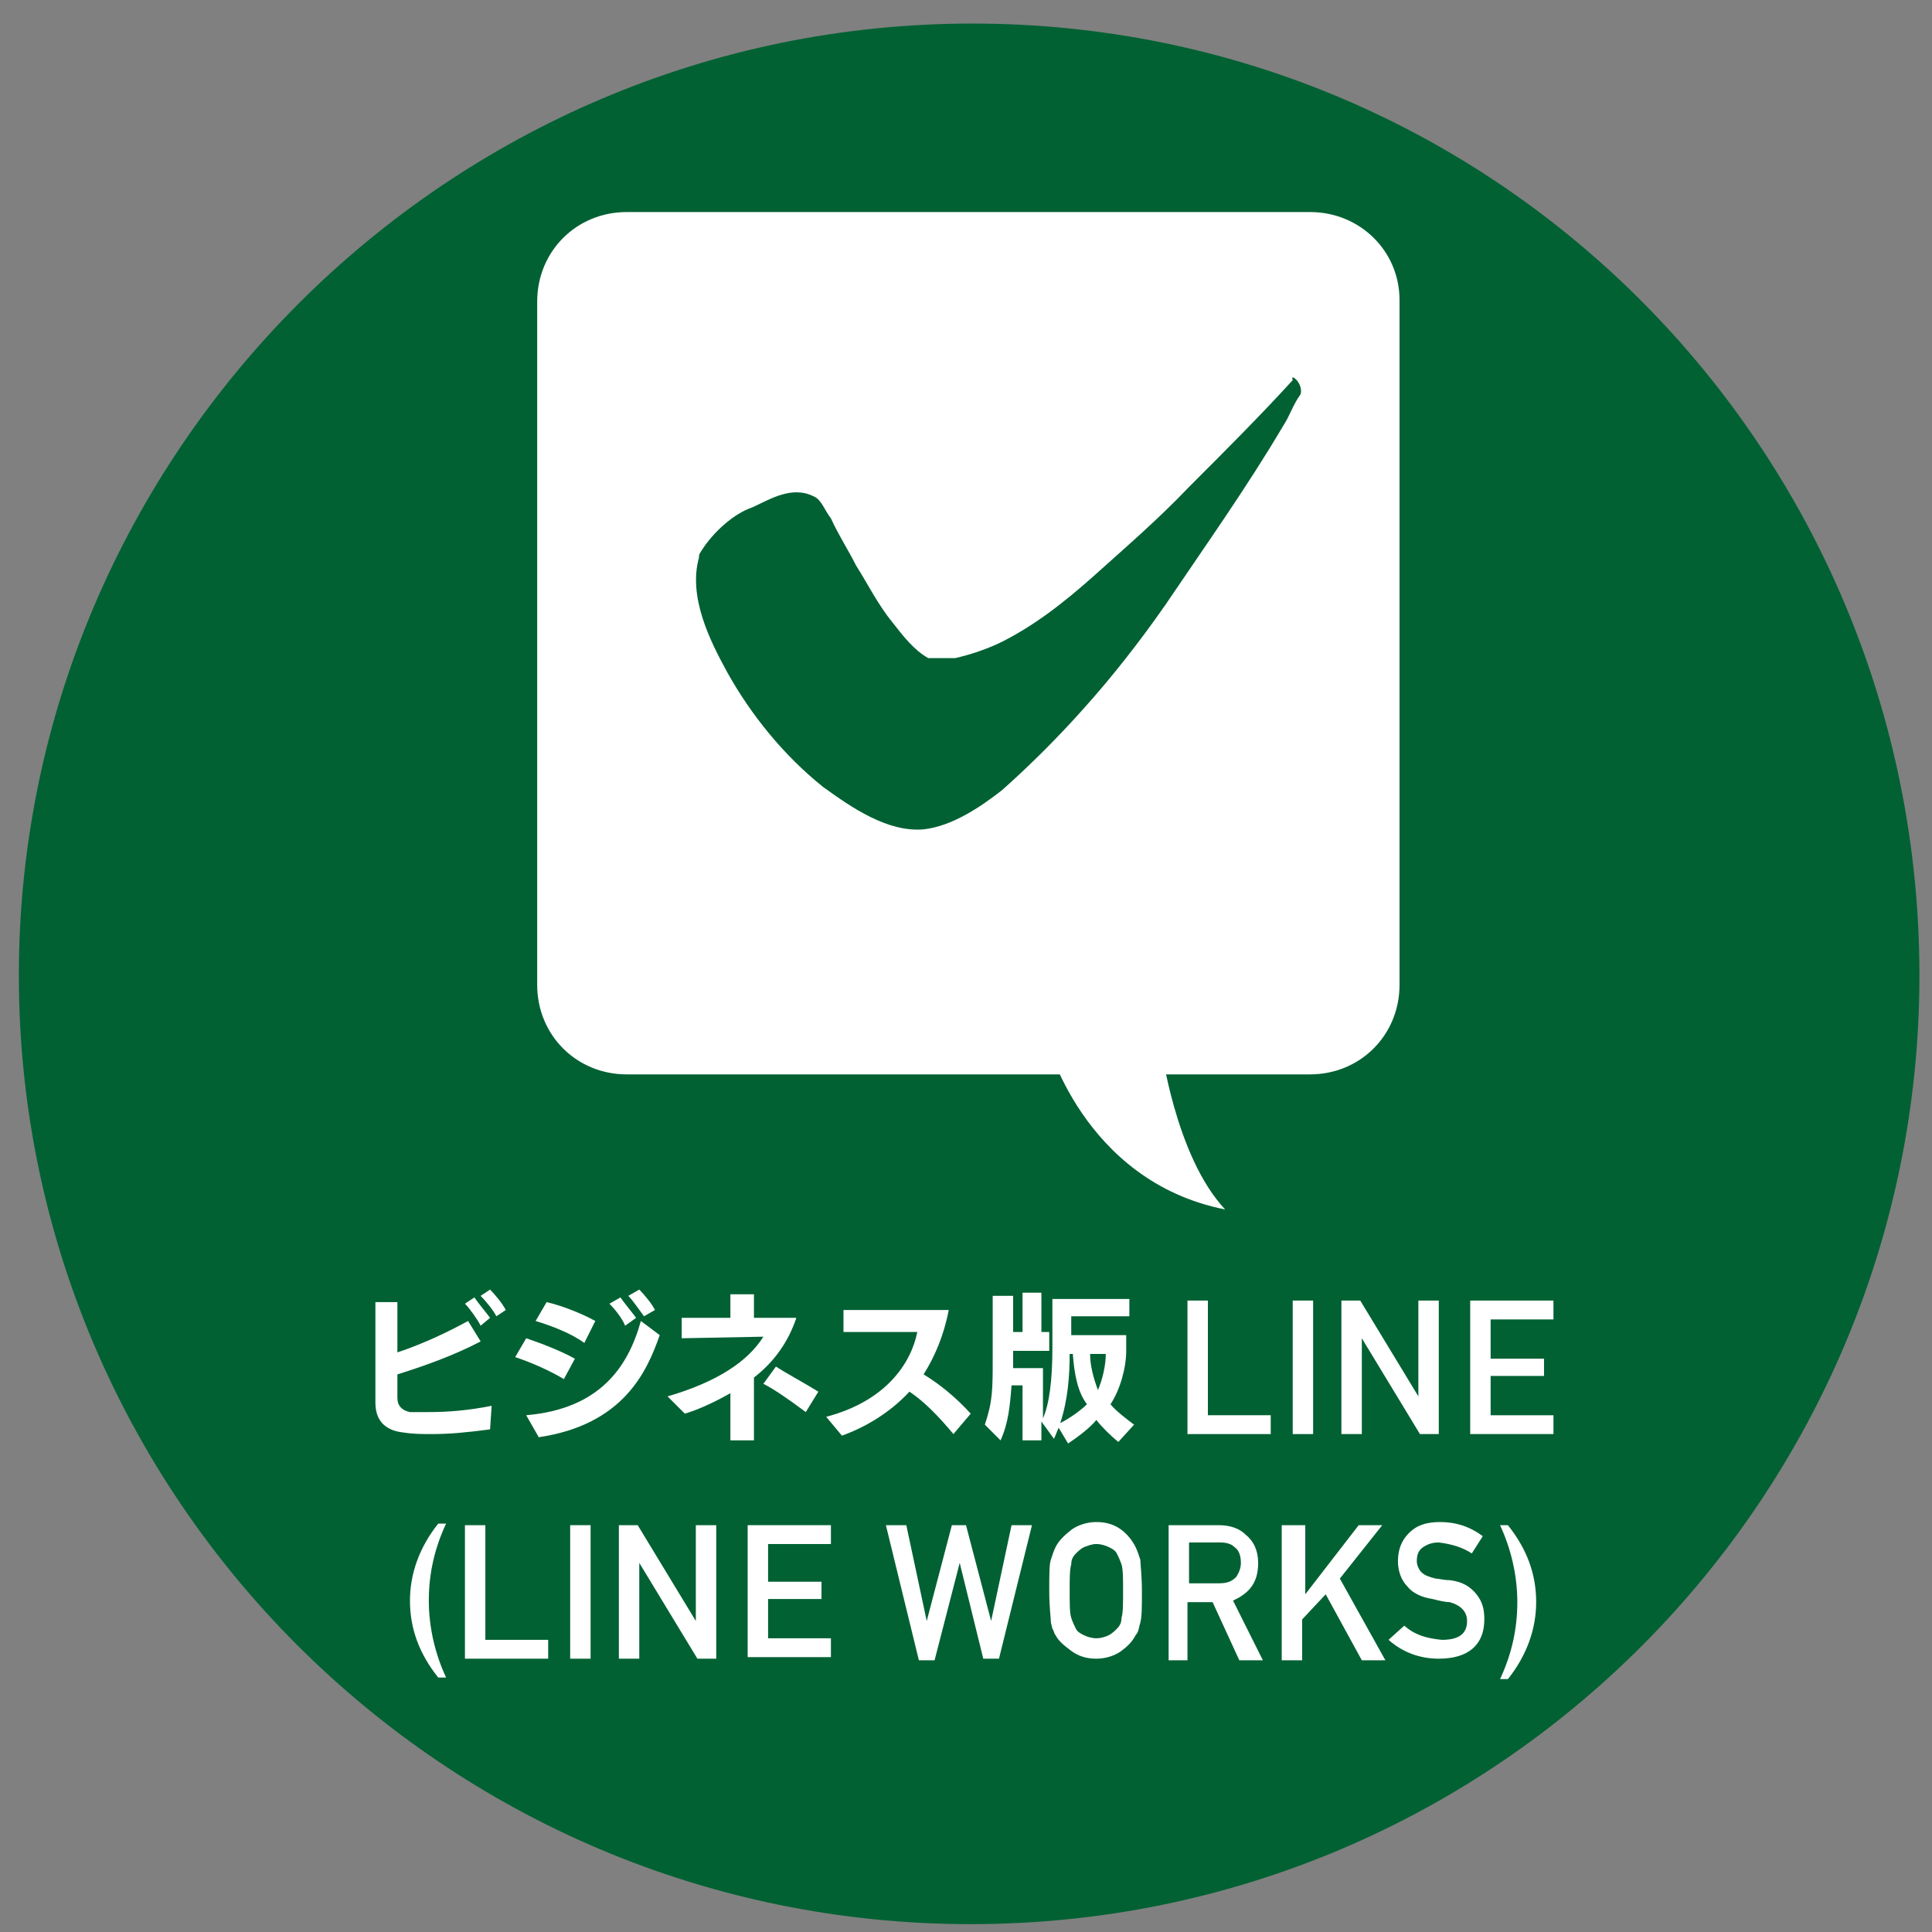 <?xml version="1.0" encoding="utf-8"?>
<!-- Generator: Adobe Illustrator 27.2.0, SVG Export Plug-In . SVG Version: 6.00 Build 0)  -->
<svg version="1.1" id="レイヤー_1" xmlns="http://www.w3.org/2000/svg" xmlns:xlink="http://www.w3.org/1999/xlink" x="0px"
	 y="0px" viewBox="0 0 123 123" style="enable-background:new 0 0 123 123;" xml:space="preserve">
<rect x="0" y="0" width="123" height="123" fill="#808080" stroke="none"/>
<style type="text/css">
	.st0{fill:#016133;}
	.st1{fill:#FFFFFF;}
</style>
<path class="st0" d="M122.2,62.1c0,33.2-26.9,60.4-60.4,60.4S1.2,95.3,1.2,62.1S28.4,1.5,61.9,1.5S122.2,28.7,122.2,62.1z"/>
<g>
	<g>
		<path class="st1" d="M27.9,106.8c-1.2-1.5-1.8-3.1-1.8-4.9c0-1.7,0.6-3.4,1.8-4.9h0.5c-0.7,1.5-1.1,3.1-1.1,4.9
			c0,1.7,0.4,3.4,1.1,4.9H27.9z"/>
		<path class="st1" d="M29.6,97.1h1.3v7.3h4v1.2h-5.3C29.6,105.6,29.6,97.1,29.6,97.1z"/>
		<path class="st1" d="M36.3,97.1h1.3v8.5h-1.3V97.1z"/>
		<path class="st1" d="M39.4,97.1h1.2l3.7,6.1l0,0v-6.1h1.3v8.5h-1.2l-3.7-6.1l0,0v6.1h-1.3V97.1z"/>
		<path class="st1" d="M47.6,97.1h5.3v1.2h-4v2.4h3.4v1.1h-3.4v2.5h4v1.2h-5.3V97.1z"/>
		<path class="st1" d="M56.4,97.1h1.3l1.3,6.1l0,0l1.6-6.1h0.9l1.6,6.1l0,0l1.3-6.1h1.3l-2.1,8.5h-1l-1.5-6.1l0,0l-1.6,6.2h-1
			L56.4,97.1z"/>
		<path class="st1" d="M66.8,101.3c0-1,0-1.7,0.1-2s0.2-0.6,0.3-0.8c0.2-0.4,0.5-0.7,1-1.1c0.4-0.3,1-0.5,1.6-0.5
			c0.7,0,1.2,0.2,1.6,0.5s0.7,0.7,0.9,1.1c0.1,0.2,0.2,0.5,0.3,0.8c0,0.3,0.1,1,0.1,2s0,1.6-0.1,2c-0.1,0.3-0.1,0.6-0.3,0.8
			c-0.2,0.4-0.5,0.7-0.9,1s-1,0.5-1.6,0.5c-0.7,0-1.2-0.2-1.6-0.5s-0.8-0.6-1-1c-0.1-0.1-0.1-0.3-0.2-0.4c0-0.1-0.1-0.3-0.1-0.5
			C66.9,103,66.8,102.3,66.8,101.3z M68.1,101.3c0,0.8,0,1.4,0.1,1.7c0.1,0.3,0.2,0.5,0.3,0.7s0.3,0.3,0.5,0.4s0.5,0.2,0.8,0.2
			s0.6-0.1,0.8-0.2c0.2-0.1,0.4-0.3,0.5-0.4c0.2-0.2,0.3-0.4,0.3-0.7c0.1-0.3,0.1-0.9,0.1-1.7s0-1.4-0.1-1.7s-0.2-0.5-0.3-0.7
			s-0.3-0.3-0.5-0.4s-0.5-0.2-0.8-0.2s-0.5,0.1-0.8,0.2c-0.2,0.1-0.4,0.3-0.5,0.4c-0.2,0.2-0.3,0.4-0.3,0.7
			C68.1,99.9,68.1,100.5,68.1,101.3z"/>
		<path class="st1" d="M74.4,97.1h3.2c0.7,0,1.3,0.2,1.7,0.6c0.5,0.4,0.8,1,0.8,1.8c0,1.2-0.5,1.9-1.6,2.4l1.9,3.8h-1.5l-1.7-3.7
			h-1.6v3.7h-1.2C74.4,105.7,74.4,97.1,74.4,97.1z M75.7,100.8h1.9c0.5,0,0.8-0.1,1.1-0.4c0.2-0.3,0.3-0.6,0.3-0.9
			c0-0.4-0.1-0.8-0.4-1c-0.2-0.2-0.5-0.3-0.9-0.3h-2V100.8z"/>
		<path class="st1" d="M81.8,97.1h1.3v4.4l0,0l3.4-4.4H88l-2.7,3.4l2.9,5.2h-1.5l-2.3-4.2l-1.5,1.6v2.6h-1.3v-8.6H81.8z"/>
		<path class="st1" d="M89.4,103.5c0.7,0.6,1.4,0.8,2.4,0.9c1.1,0,1.6-0.4,1.6-1.2c0-0.6-0.4-1-1.1-1.2c-0.3,0-0.7-0.1-1.1-0.2
			c-0.7-0.1-1.3-0.4-1.6-0.8c-0.4-0.4-0.6-1-0.6-1.6c0-0.7,0.2-1.3,0.7-1.8s1.1-0.7,2-0.7c1,0,1.9,0.3,2.7,0.9l-0.7,1.1
			c-0.6-0.4-1.3-0.6-2.1-0.7c-0.4,0-0.7,0.1-1,0.3c-0.3,0.2-0.4,0.5-0.4,0.9c0,0.2,0.1,0.5,0.3,0.7c0.2,0.2,0.5,0.3,0.9,0.4
			c0.2,0,0.5,0.1,0.9,0.1c0.8,0.1,1.3,0.4,1.7,0.9s0.5,1,0.5,1.6c0,1.6-1,2.5-2.9,2.5c-1.2,0-2.3-0.4-3.2-1.2L89.4,103.5z"/>
		<path class="st1" d="M96,97.1c1.2,1.5,1.8,3.1,1.8,4.9c0,1.7-0.6,3.4-1.8,4.9h-0.5c0.7-1.5,1.1-3.1,1.1-4.9c0-1.7-0.4-3.4-1.1-4.9
			H96z"/>
	</g>
	<g>
		<path class="st1" d="M31.2,91c-1.5,0.2-2.6,0.3-3.7,0.3c-0.6,0-1.2,0-1.8-0.1c-1-0.1-1.8-0.6-1.8-1.9l0,0c0-0.3,0-5.4,0-6.4h1.4
			v3.2c1.8-0.6,3.4-1.4,4.5-2l0.8,1.3c-1.7,0.9-3.7,1.6-5.3,2.1c0,0.7,0,1.2,0,1.5c0,0.5,0.3,0.8,0.8,0.9c0.4,0,0.8,0,1.2,0
			c1.2,0,2.5-0.1,4-0.4L31.2,91z M30.6,84.4c-0.2-0.4-0.7-1.1-1-1.4l0.6-0.4c0.2,0.3,0.7,0.9,1,1.3L30.6,84.4z M31.6,83.8
			c-0.2-0.4-0.7-1-1-1.3l0.6-0.4c0.3,0.3,0.8,0.9,1,1.3L31.6,83.8z"/>
		<path class="st1" d="M36.6,86.5l-0.7,1.3c-1-0.6-2.2-1.1-3.1-1.4l0.7-1.2C34.4,85.5,35.7,86,36.6,86.5z M33.5,90.1
			c4.7-0.4,6.5-3.1,7.3-6L42,85c-0.8,2.3-2.3,5.7-7.7,6.5L33.5,90.1z M37.9,84.1l-0.7,1.4c-0.8-0.6-2.1-1.1-3.1-1.4l0.7-1.2
			C35.7,83.1,37,83.6,37.9,84.1z M38.8,83l0.7-0.4c0.2,0.3,0.7,0.9,1,1.3l-0.7,0.5C39.6,83.9,39.1,83.3,38.8,83z M40,82.5l0.7-0.4
			c0.3,0.3,0.8,0.9,1,1.3L41,83.8C40.7,83.4,40.3,82.8,40,82.5z"/>
		<path class="st1" d="M48,87.7v4h-1.5v-3c-0.9,0.5-1.9,1-2.9,1.3l-1.1-1.1c3.1-0.9,5.1-2.2,6.1-3.8l-5.2,0.1v-1.3h3.1v-1.5H48v1.5
			h2.7C50.2,85.4,49.3,86.7,48,87.7z M52.1,88.6l-0.8,1.3c-1.2-0.9-2.1-1.5-2.7-1.8l0.8-1.1C50,87.4,51.3,88.1,52.1,88.6z"/>
		<path class="st1" d="M58.8,87.5c1,0.6,2.1,1.5,3,2.5l-1.1,1.3c-1-1.2-1.9-2.1-2.8-2.7c-1.3,1.4-2.9,2.3-4.3,2.8l-1-1.2
			c3.8-1,5.4-3.4,5.8-5.4h-4.7v-1.4h6.7C60.1,85,59.5,86.4,58.8,87.5z"/>
		<path class="st1" d="M71.2,91.8c-0.5-0.4-1.1-1-1.4-1.4c-0.4,0.5-1.2,1.1-1.8,1.5l-0.6-1c-0.1,0.2-0.2,0.5-0.3,0.7l-0.8-1.1v1.2
			h-1.2v-3.5h-0.7c-0.1,1.3-0.2,2.4-0.7,3.5l-1-1c0.5-1.5,0.5-2.2,0.5-4.3c0-0.3,0-0.7,0-1.1v-2.8h1.3v2.3h0.6v-2.5h1.2v2.5h0.5V86
			h-2.3c0,0.4,0,0.8,0,1.1h1.9v3.2c0.4-0.9,0.6-2.4,0.6-4.5v-3.1h4.9v1.1h-3.7V85h3.5v1c0,1.1-0.4,2.5-1,3.4c0.3,0.4,1.1,1,1.5,1.3
			L71.2,91.8z M68.3,86.2h-0.2c0,1.3-0.1,2.9-0.6,4.4c0.6-0.3,1.3-0.8,1.7-1.2C68.6,88.6,68.4,87.5,68.3,86.2z M69.4,86.2
			c0,0.7,0.2,1.5,0.5,2.3c0.3-0.7,0.5-1.6,0.5-2.3H69.4z"/>
		<path class="st1" d="M75.6,82.8h1.3v7.3h4v1.2h-5.3V82.8z"/>
		<path class="st1" d="M82.3,82.8h1.3v8.5h-1.3V82.8z"/>
		<path class="st1" d="M85.4,82.8h1.2l3.7,6.1l0,0v-6.1h1.3v8.5h-1.2l-3.7-6.1l0,0v6.1h-1.3V82.8z"/>
		<path class="st1" d="M93.6,82.8h5.3V84h-4v2.5h3.4v1.1h-3.4v2.5h4v1.2h-5.3V82.8z"/>
	</g>
</g>
<g>
	<path class="st1" d="M66.6,66.1c0,0,2.3,9.1,11.4,10.9c-3.2-3.4-4.1-10.5-4.1-10.5"/>
	<path class="st1" d="M83.4,13.5H39.9c-3.2,0-5.7,2.5-5.7,5.7v43.5c0,3.2,2.5,5.7,5.7,5.7h43.5c3.2,0,5.7-2.5,5.7-5.7V19.1
		C89.1,16,86.6,13.5,83.4,13.5z M82.8,25.1c-0.5,0.7-0.7,1.4-1.1,2c-2.3,3.9-5,7.7-7.5,11.4c-1.6,2.3-3.4,4.6-5.2,6.6
		c-1.6,1.8-3.4,3.6-5.2,5.2c-1.4,1.1-3.2,2.3-5,2.5c-2.3,0.2-4.6-1.4-6.4-2.7c-2.5-2-4.6-4.6-6.1-7.3c-1.1-2-2.5-4.8-1.8-7.3l0,0
		l0,0c0-0.2,0-0.2,0.2-0.5c0.7-1.1,2-2.3,3.2-2.7c1.1-0.5,2.5-1.4,3.9-0.7c0.5,0.2,0.7,0.9,1.1,1.4c0.5,1.1,1.1,2,1.6,3
		c0.7,1.1,1.4,2.5,2.3,3.6c0.7,0.9,1.4,1.8,2.3,2.3h0.2l0,0h0.2c0,0,0,0,0.2,0l0,0l0,0h0.2c0.2,0,0.5,0,0.7,0l0,0l0,0h0.2
		c0.9-0.2,1.8-0.5,2.7-0.9c2.3-1.1,4.3-2.7,6.1-4.3c2-1.8,4.1-3.6,6.1-5.7c2.3-2.3,4.6-4.6,6.6-6.8C82.1,23.7,83,24.4,82.8,25.1z"/>
</g>
</svg>
